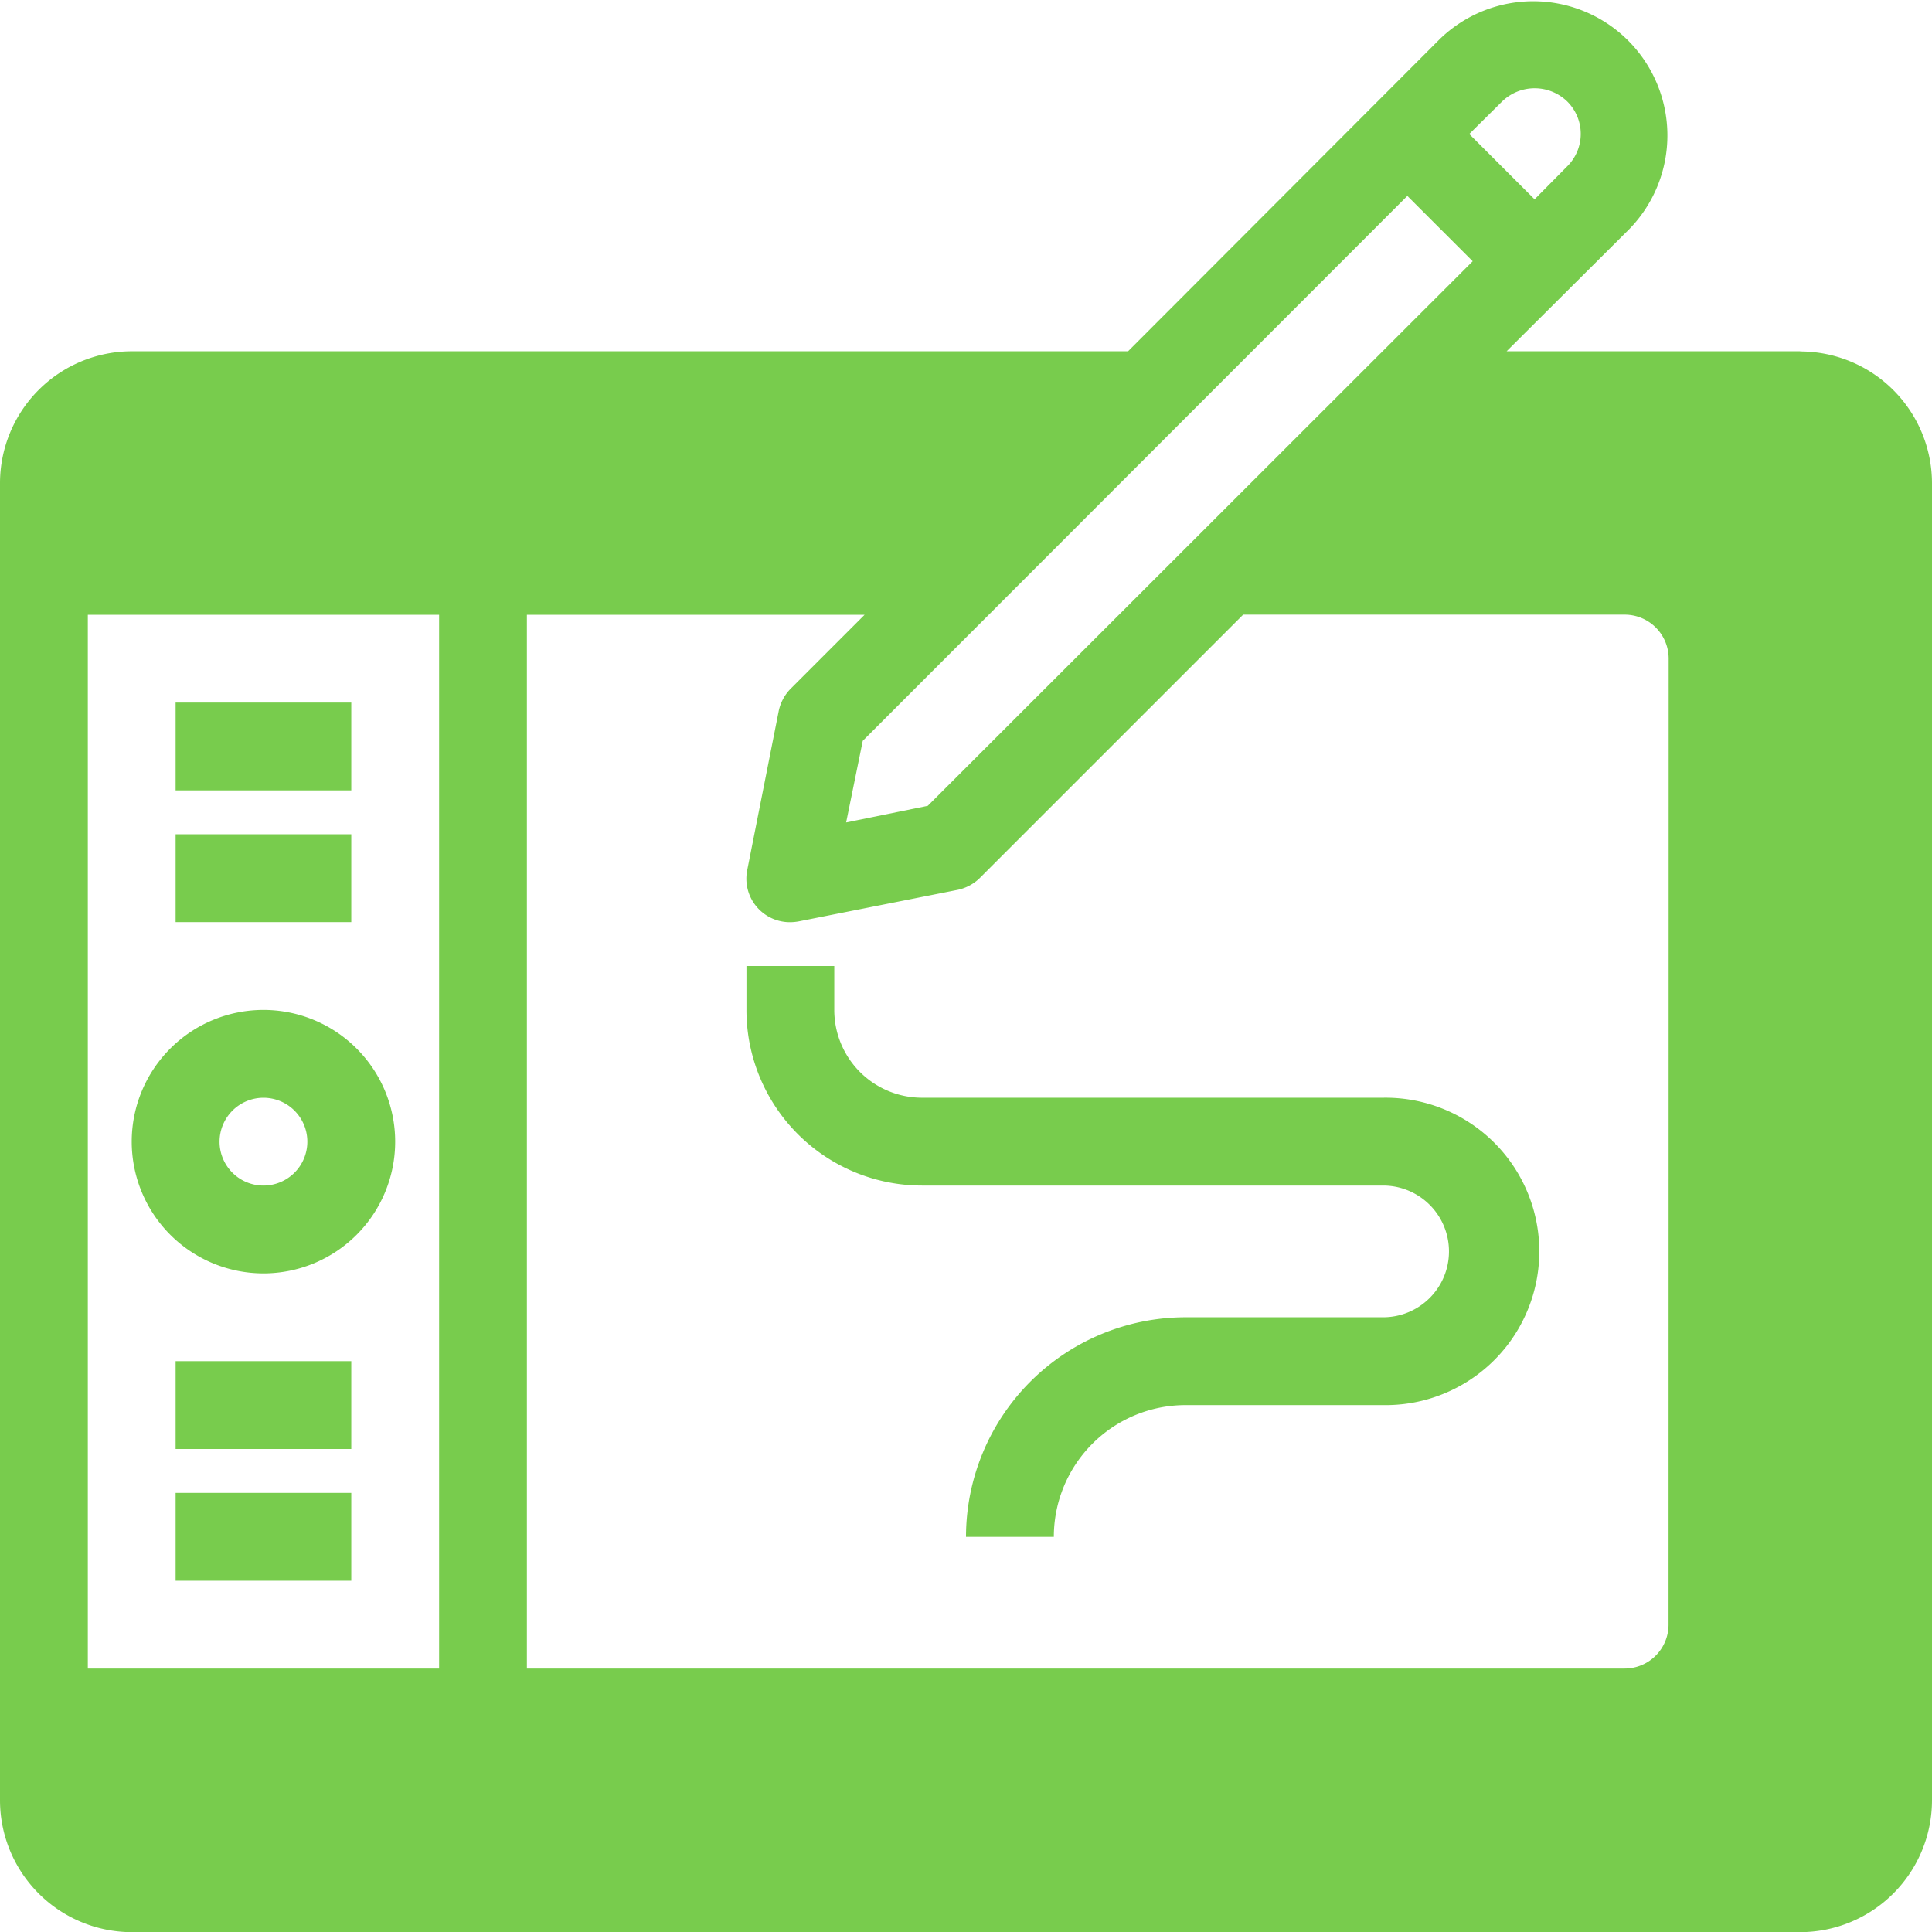 <svg xmlns="http://www.w3.org/2000/svg" width="50" height="50" data-name="Group 1526"><defs><clipPath id="a"><path fill="#78cc4d" d="M0 0h50v50H0z" data-name="Rectangle 1021"/></clipPath></defs><g data-name="Group 1523"><g clip-path="url(#a)" data-name="Group 1522"><path fill="#78cc4d" d="M46.591 9.091h-7.6l3.182-3.169a3.473 3.473 0 0 0-4.913-4.909l-8.066 8.078H3.409A3.416 3.416 0 0 0 0 12.504v34.087a3.416 3.416 0 0 0 3.409 3.413h43.182A3.416 3.416 0 0 0 50 46.591V12.504a3.416 3.416 0 0 0-3.409-3.409m-7.715-6.471a1.21 1.21 0 0 1 1.682 0 1.182 1.182 0 0 1 0 1.682l-.843.852-1.691-1.69ZM36.422 5.07l1.691 1.691L24.01 20.855l-2.112.43.43-2.112ZM11.364 43.182H2.273V15.91h9.091Zm31.818-1.136a1.138 1.138 0 0 1-1.136 1.136h-28.41V15.91h8.74l-1.9 1.9a1.162 1.162 0 0 0-.32.577l-.815 4.117a1.126 1.126 0 0 0 1.114 1.362 1.271 1.271 0 0 0 .226-.023l4.115-.816a1.162 1.162 0 0 0 .577-.32l6.8-6.8h9.876a1.138 1.138 0 0 1 1.136 1.136Z" data-name="Path 2033"/></g></g><g data-name="Group 1525"><g clip-path="url(#a)" data-name="Group 1524"><path fill="#78cc4d" d="M6.818 32.955a3.409 3.409 0 1 0-3.409-3.409 3.41 3.41 0 0 0 3.409 3.409m0-4.545a1.136 1.136 0 1 1-1.136 1.136 1.138 1.138 0 0 1 1.136-1.136m-2.273 6.817h4.546V37.5H4.545Zm0 3.409h4.546v2.273H4.545Zm0-20.454h4.546v2.273H4.545Zm0 3.409h4.546v2.273H4.545Zm31.25 6.818H23.864a2.272 2.272 0 0 1-2.273-2.273V25h-2.273v1.136a4.543 4.543 0 0 0 4.546 4.546h11.931a1.704 1.704 0 0 1 0 3.409h-5.113A5.687 5.687 0 0 0 25 39.773h2.273a3.41 3.41 0 0 1 3.409-3.409h5.114a3.978 3.978 0 1 0 0-7.955" data-name="Path 2034"/></g></g></svg>